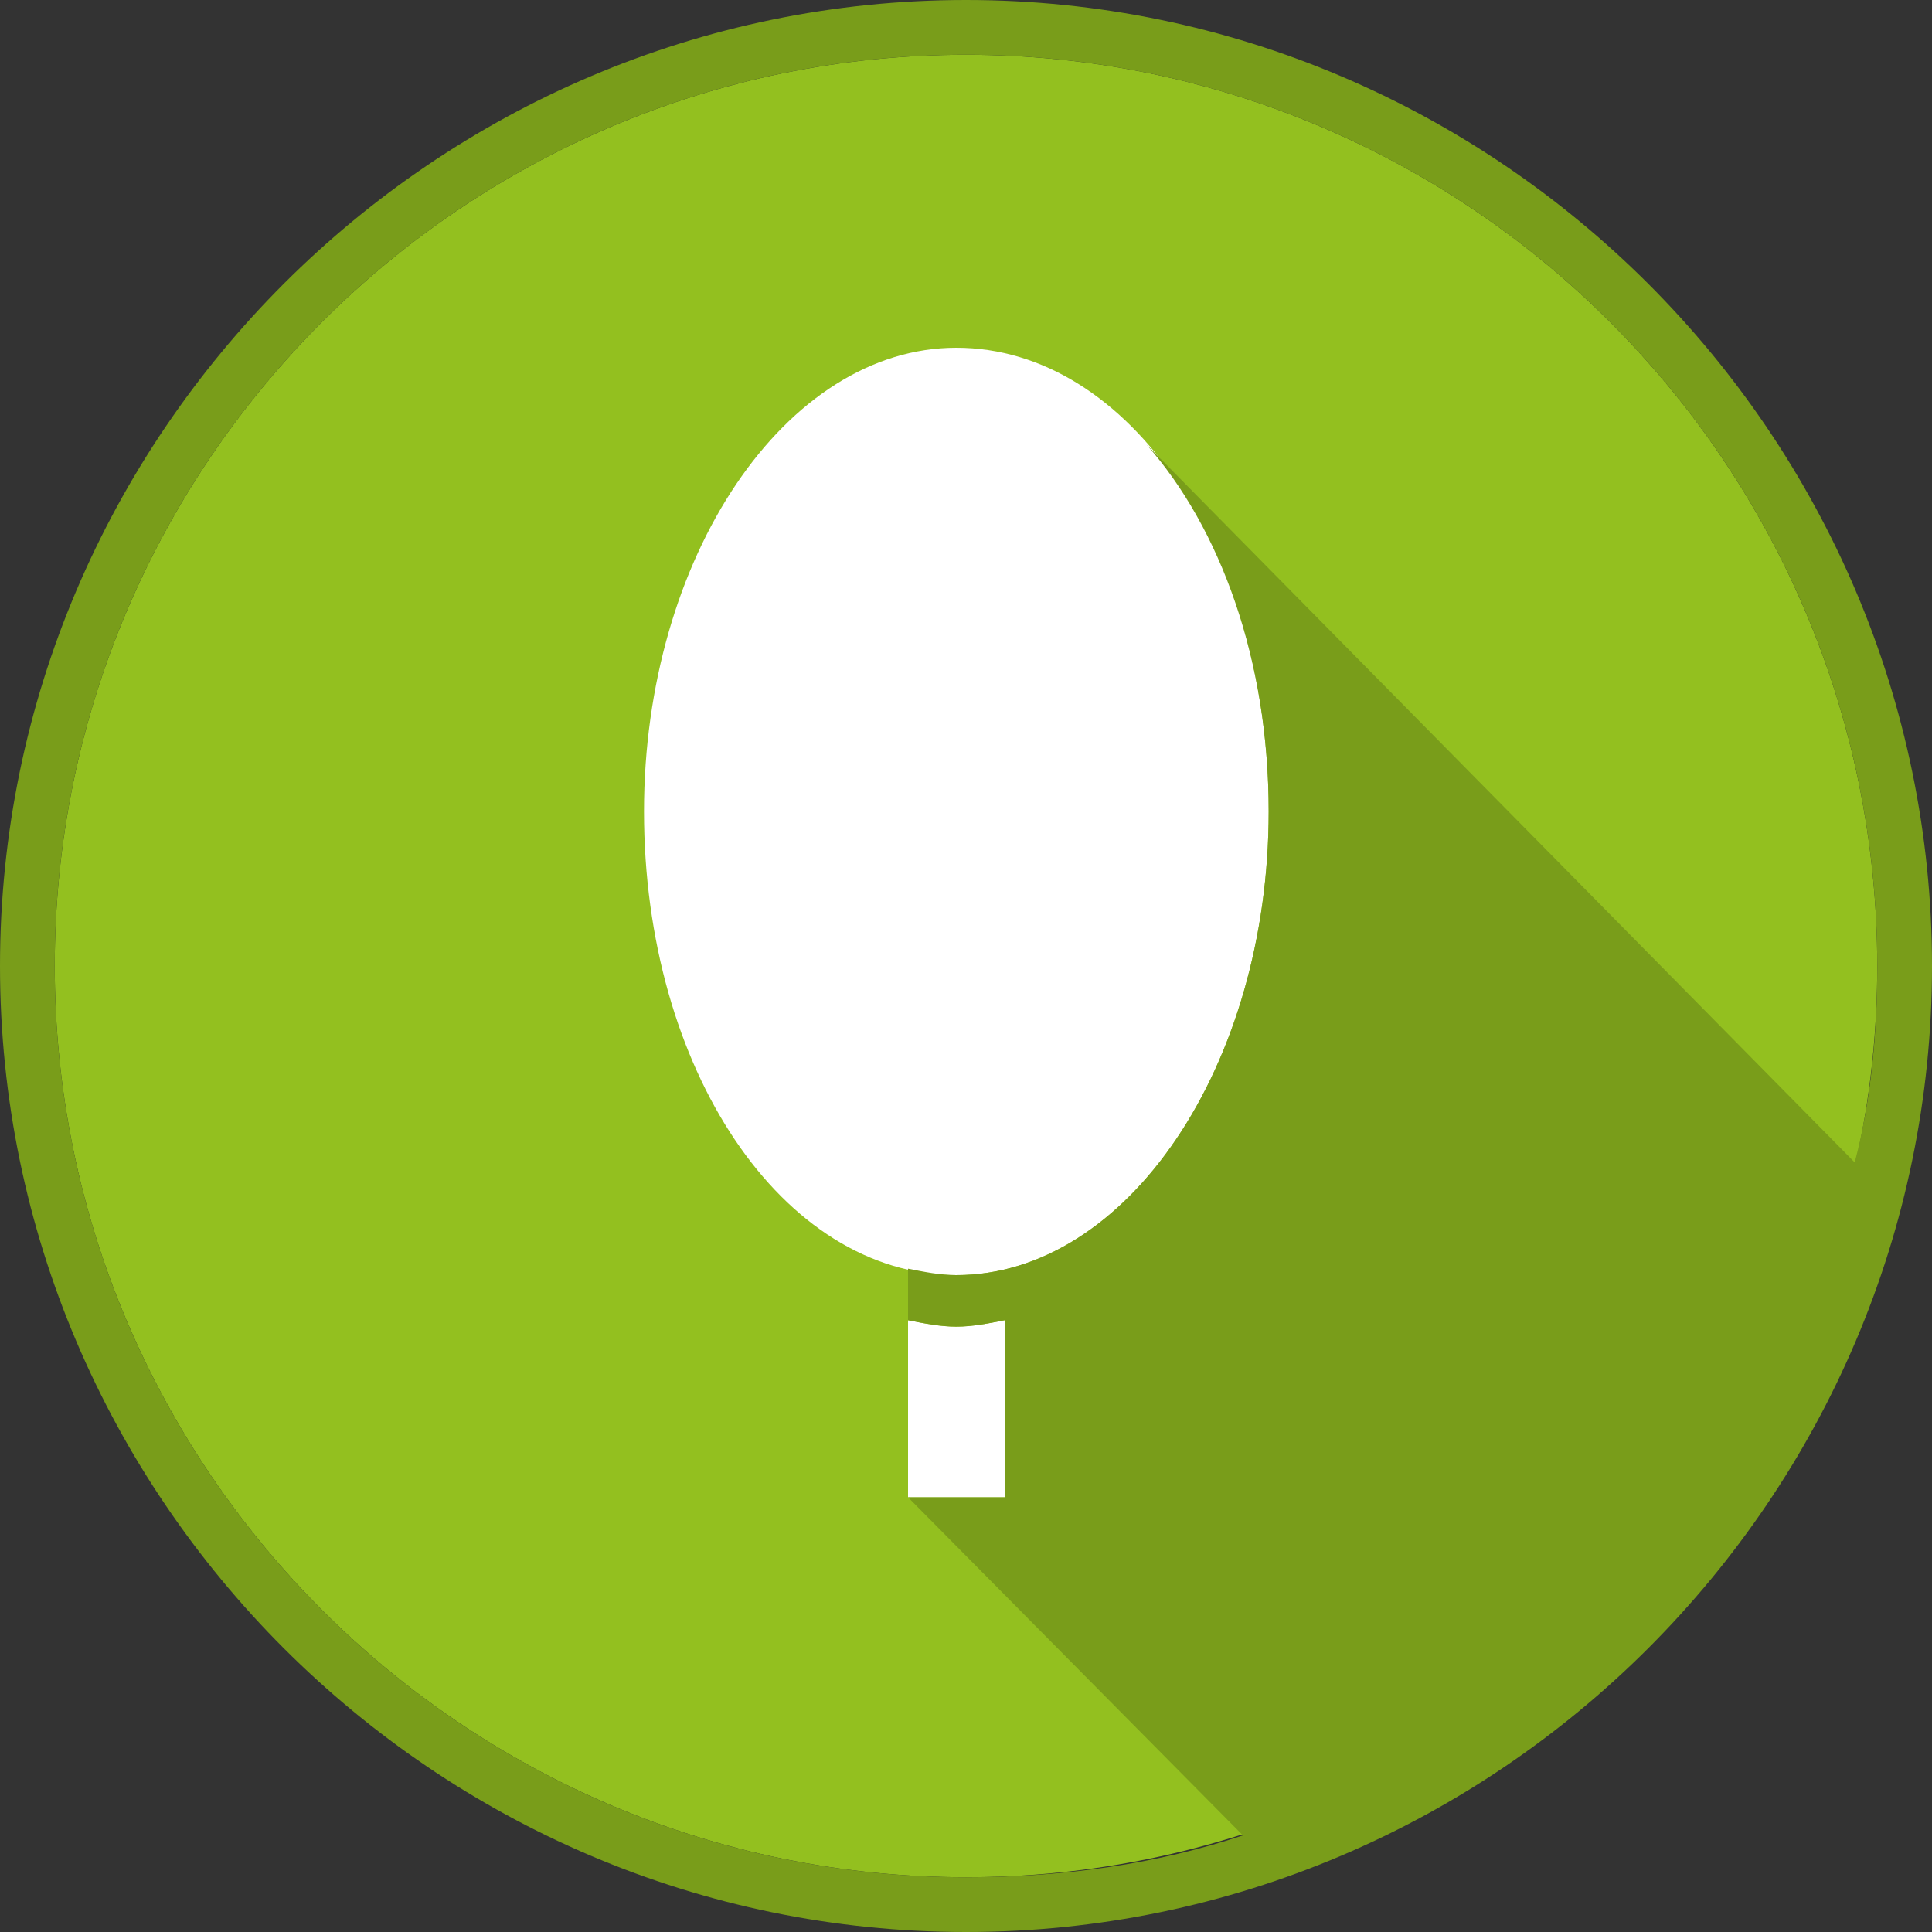<?xml version="1.0" encoding="utf-8"?>
<!-- Generator: Adobe Illustrator 20.0.0, SVG Export Plug-In . SVG Version: 6.00 Build 0)  -->
<svg version="1.1" id="Layer_1" xmlns="http://www.w3.org/2000/svg" xmlns:xlink="http://www.w3.org/1999/xlink" x="0px" y="0px"
	 width="60px" height="60px" viewBox="0 0 60 60" style="enable-background:new 0 0 60 60;" xml:space="preserve">
<rect x="0" y="0" width="60" height="60" fill="#333333" stroke="none"/>
<style type="text/css">
	.st0{fill:#93C01F;}
	.st1{fill:#FFFFFF;}
	.st2{fill:#799D1A;}
</style>
<g>
	<path class="st0" d="M30,1.7C14.4,1.7,1.7,14.4,1.7,30c0,15.6,12.7,28.3,28.3,28.3S58.3,45.6,58.3,30C58.3,14.4,45.6,1.7,30,1.7"/>
	<path class="st1" d="M29.7,41.2c-0.5,0-1-0.1-1.5-0.2v5.5h3V41C30.7,41.1,30.2,41.2,29.7,41.2"/>
	<path class="st1" d="M29.7,10.8c5.4,0,9.7,6.4,9.7,14.4c0,7.9-4.4,14.4-9.7,14.4c-5.4,0-9.7-6.4-9.7-14.4
		C20,17.3,24.4,10.8,29.7,10.8"/>
	<path class="st2" d="M30,0C13.5,0,0,13.5,0,30c0,16.5,13.5,30,30,30c16.5,0,30-13.5,30-30C60,13.5,46.5,0,30,0 M35.6,13.8
		L35.6,13.8c2.3,2.6,3.8,6.7,3.8,11.4c0,7.9-4.4,14.4-9.7,14.4c-0.5,0-1-0.1-1.5-0.2V41c0.5,0.1,1,0.2,1.5,0.2c0.5,0,1-0.1,1.5-0.2
		v5.5h-3v0L38.6,57c-2.7,0.9-5.6,1.3-8.6,1.3C14.4,58.3,1.7,45.6,1.7,30C1.7,14.4,14.4,1.7,30,1.7c15.6,0,28.3,12.7,28.3,28.3
		c0,2.1-0.2,4.2-0.7,6.1L35.6,13.8z"/>
</g>
</svg>
